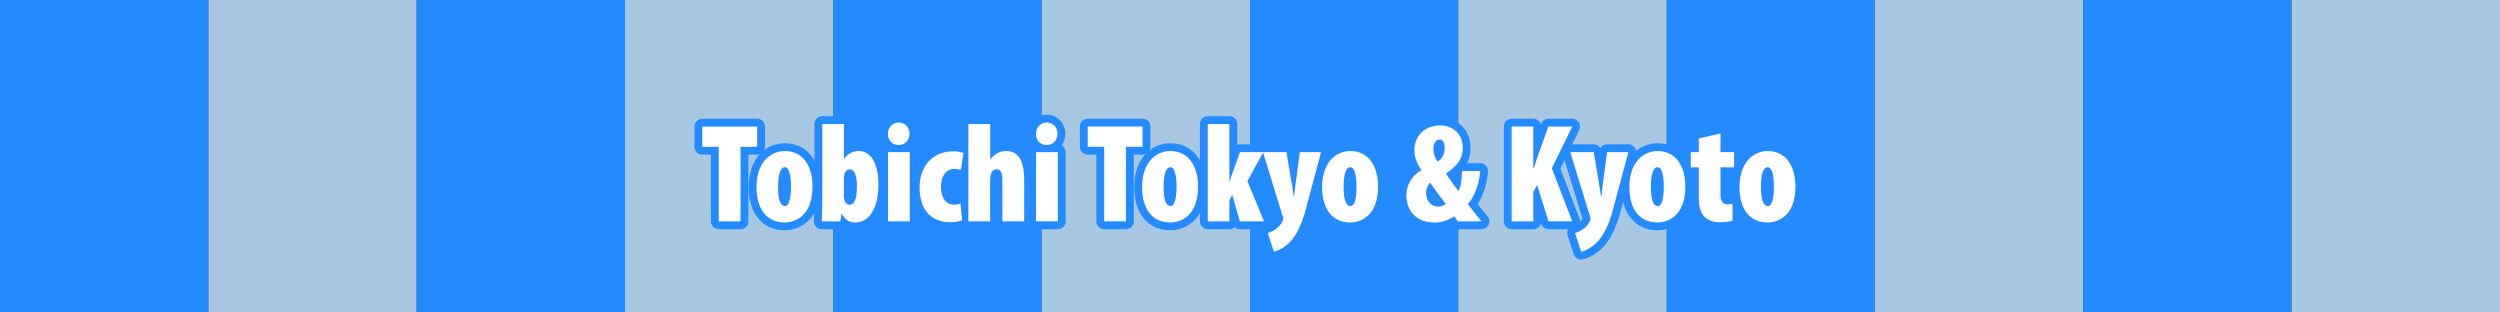 <svg xmlns="http://www.w3.org/2000/svg" viewBox="0 0 960 120"><rect x="0" y="0" width="960" height="120" fill="#333333" stroke="none"/><defs><style>.cls-1{fill:#a8c7e0;}.cls-2{fill:#248aff;}.cls-3{fill:none;stroke:#248aff;stroke-linecap:round;stroke-linejoin:round;stroke-width:6px;}.cls-4{fill:#fff;}</style></defs><g id="レイヤー_2" data-name="レイヤー 2"><g id="要素"><rect class="cls-1" x="240" width="80" height="120"/><rect class="cls-2" x="320" width="80" height="120"/><rect class="cls-1" x="400" width="80" height="120"/><rect class="cls-1" x="720" width="80" height="120"/><rect class="cls-2" x="800" width="80" height="120"/><rect class="cls-1" x="880" width="80" height="120"/><rect class="cls-2" x="480" width="80" height="120"/><rect class="cls-2" x="640" width="80" height="120"/><rect class="cls-1" x="80" width="80" height="120"/><rect class="cls-2" x="160" width="80" height="120"/><rect class="cls-2" width="80" height="120"/><rect class="cls-1" x="560" width="80" height="120"/><path class="cls-3" d="M276,56.38h-6.31V48.6h21.06v7.78h-6.38V85H276Z"/><path class="cls-3" d="M312,71.61c0,11.39-6.7,13.82-10.7,13.82-7,0-10.8-5.29-10.8-13.61,0-9.45,5.3-13.82,10.86-13.82C308.31,58,312,63.62,312,71.61Zm-13.23,0c0,4.59.7,7.51,2.7,7.51,1.73,0,2.27-3.73,2.27-7.51,0-3.51-.54-7.4-2.38-7.4C299.29,64.26,298.81,68.15,298.81,71.66Z"/><path class="cls-3" d="M315.55,85c.11-2.7.21-5.67.21-8.48V47.63h8.32V61h.11a6.54,6.54,0,0,1,5.51-3c5.56,0,7.61,6.32,7.61,12.8,0,9.18-3.56,14.63-8.91,14.63-1.94,0-3.57-.59-5.19-3.4h-.1l-.44,3Zm8.53-9.56a4.76,4.76,0,0,0,.32,1.73,2,2,0,0,0,1.79,1.46c1.94,0,2.86-2.27,2.86-7.13,0-4.27-1-6.48-2.86-6.48a2.11,2.11,0,0,0-1.79,1.46,5.1,5.1,0,0,0-.32,1.56Z"/><path class="cls-3" d="M349.24,51.36A4.11,4.11,0,0,1,345,55.68a4,4,0,0,1-4-4.32,4.11,4.11,0,1,1,8.21,0ZM341,85V58.43h8.37V85Z"/><path class="cls-3" d="M369.44,84.62a14.1,14.1,0,0,1-4.59.7c-7.13,0-11.72-4.64-11.72-13.28,0-8.48,5.24-13.93,12.91-13.93a11.42,11.42,0,0,1,3.94.65l-1,6.48a8.68,8.68,0,0,0-2.49-.38c-3.07,0-5.13,2.48-5.13,6.86,0,4.21,1.89,6.85,5,6.85a5.87,5.87,0,0,0,2.48-.48Z"/><path class="cls-3" d="M371.87,47.63h8.37V61.19h.11A8.17,8.17,0,0,1,382.67,59a7.55,7.55,0,0,1,3.62-1c5.5,0,7,4.81,7,11.56V85h-8.37V69.29c0-2.27-.38-4.27-2.22-4.27-.86,0-1.67.38-2.16,1.78a9.62,9.62,0,0,0-.32,2V85h-8.37Z"/><path class="cls-3" d="M406.05,51.36a4.12,4.12,0,0,1-4.21,4.32,4,4,0,0,1-4-4.32,4.11,4.11,0,1,1,8.21,0ZM397.84,85V58.43h8.37V85Z"/><path class="cls-3" d="M424,56.38h-6.32V48.6h21.06v7.78h-6.37V85H424Z"/><path class="cls-3" d="M460.05,71.61c0,11.39-6.7,13.82-10.69,13.82-7,0-10.8-5.29-10.8-13.61,0-9.45,5.29-13.82,10.85-13.82C456.32,58,460.05,63.62,460.05,71.61Zm-13.23,0c0,4.59.7,7.51,2.7,7.51,1.73,0,2.27-3.73,2.27-7.51,0-3.51-.54-7.4-2.38-7.4C447.3,64.26,446.82,68.15,446.82,71.66Z"/><path class="cls-3" d="M472.09,69.77h.11a39.3,39.3,0,0,1,1.3-4l2.64-7.35h9L479,69.56,485.38,85h-9.29l-2.92-10.21L472.09,77v8h-8.32V47.63h8.32Z"/><path class="cls-3" d="M494,58.43l2.21,13.23c.22,1.35.44,2.65.6,4h.11c.16-1.3.27-2.59.43-3.89l1.78-13.34h8.16l-5.89,22c-1.14,4.27-2.86,8.86-5.62,12a14.1,14.1,0,0,1-6.59,4.26l-2.37-7.23a10.73,10.73,0,0,0,3.4-1.73,7.18,7.18,0,0,0,2.16-2.59,2.14,2.14,0,0,0,.38-1.08,3,3,0,0,0-.22-1l-7.56-24.63Z"/><path class="cls-3" d="M529.17,71.61c0,11.39-6.7,13.82-10.69,13.82-7,0-10.8-5.29-10.8-13.61C507.68,62.37,513,58,518.53,58,525.44,58,529.17,63.62,529.17,71.61Zm-13.23,0c0,4.59.7,7.51,2.7,7.51,1.73,0,2.27-3.73,2.27-7.51,0-3.51-.54-7.4-2.38-7.4C516.42,64.26,515.94,68.15,515.94,71.66Z"/><path class="cls-3" d="M559.84,85c-.49-.65-.92-1.24-1.4-1.94a13.36,13.36,0,0,1-7.89,2.37c-6.42,0-10.47-4.32-10.47-10.26a10.75,10.75,0,0,1,5.77-9.77v-.11a12.59,12.59,0,0,1-2.7-7.78c0-5.18,3.78-9.34,9.83-9.34,5.24,0,8.7,3.57,8.7,8.43,0,3.18-.76,6.21-6.32,9.93v.27c1.67,2.43,3.89,5.67,4.7,6.54,1.08-1.89,1.24-4.76,1.35-7.67h7c-.48,5.29-2.37,10.15-4.8,12.69,1.4,1.78,3.4,4.32,5.29,6.64Zm-4.64-6.75c-1.35-1.57-4-5.24-6.05-8.1a5.75,5.75,0,0,0-1.51,3.94c0,2.92,1.83,5.24,4.42,5.24A4.48,4.48,0,0,0,555.2,78.25Zm-4.76-21.06a7.92,7.92,0,0,0,1.68,4.91A6.08,6.08,0,0,0,554.76,57c0-1.4-.32-3.4-2-3.4C551.25,53.57,550.44,55.19,550.44,57.19Z"/><path class="cls-3" d="M580.47,48.6h8.31v16H589c.48-1.57,1-3.19,1.56-4.86l4-11.13h9.18l-7.83,16L603.74,85h-9.12l-4.38-14-1.46,2.76V85h-8.31Z"/><path class="cls-3" d="M612,58.43l2.21,13.23c.22,1.35.43,2.65.6,4h.11c.16-1.3.26-2.59.43-3.89l1.78-13.34h8.15l-5.88,22c-1.14,4.27-2.86,8.86-5.62,12a14.1,14.1,0,0,1-6.59,4.26l-2.37-7.23a10.73,10.73,0,0,0,3.4-1.73,7.18,7.18,0,0,0,2.16-2.59,2.24,2.24,0,0,0,.38-1.08,3,3,0,0,0-.22-1l-7.56-24.63Z"/><path class="cls-3" d="M647.16,71.61c0,11.39-6.7,13.82-10.7,13.82-7,0-10.79-5.29-10.79-13.61C625.67,62.37,631,58,636.52,58,643.43,58,647.16,63.62,647.16,71.61Zm-13.23,0c0,4.59.7,7.51,2.7,7.51,1.73,0,2.27-3.73,2.27-7.51,0-3.51-.54-7.4-2.38-7.4C634.41,64.26,633.93,68.15,633.93,71.66Z"/><path class="cls-3" d="M660.66,51.25v7.18h5.24v5.83h-5.24V74.85c0,2.91,1.29,3.62,2.64,3.62a11.58,11.58,0,0,0,2-.17v6.54a21.46,21.46,0,0,1-4.86.48,8.16,8.16,0,0,1-5.56-1.72c-1.62-1.46-2.54-3.62-2.54-8V64.26h-3.08V58.43h3.08V53.14Z"/><path class="cls-3" d="M689.44,71.61c0,11.39-6.7,13.82-10.69,13.82-7,0-10.8-5.29-10.8-13.61C668,62.37,673.24,58,678.8,58,685.71,58,689.44,63.62,689.44,71.61Zm-13.23,0c0,4.59.7,7.51,2.7,7.51,1.73,0,2.27-3.73,2.27-7.51,0-3.51-.54-7.4-2.38-7.4C676.7,64.26,676.21,68.15,676.21,71.66Z"/><path class="cls-4" d="M276,56.38h-6.31V48.6h21.06v7.78h-6.38V85H276Z"/><path class="cls-4" d="M312,71.61c0,11.39-6.7,13.82-10.7,13.82-7,0-10.8-5.29-10.8-13.61,0-9.45,5.3-13.82,10.86-13.82C308.31,58,312,63.62,312,71.61Zm-13.23,0c0,4.59.7,7.51,2.7,7.51,1.73,0,2.27-3.73,2.27-7.51,0-3.51-.54-7.4-2.38-7.4C299.29,64.26,298.81,68.15,298.81,71.66Z"/><path class="cls-4" d="M315.55,85c.11-2.7.21-5.67.21-8.48V47.63h8.32V61h.11a6.54,6.54,0,0,1,5.51-3c5.56,0,7.61,6.32,7.61,12.8,0,9.18-3.56,14.63-8.91,14.63-1.94,0-3.57-.59-5.19-3.4h-.1l-.44,3Zm8.53-9.56a4.76,4.76,0,0,0,.32,1.73,2,2,0,0,0,1.79,1.46c1.94,0,2.86-2.27,2.86-7.13,0-4.27-1-6.48-2.86-6.48a2.11,2.11,0,0,0-1.79,1.46,5.1,5.1,0,0,0-.32,1.56Z"/><path class="cls-4" d="M349.24,51.36A4.11,4.11,0,0,1,345,55.68a4,4,0,0,1-4-4.32,4.11,4.11,0,1,1,8.21,0ZM341,85V58.43h8.37V85Z"/><path class="cls-4" d="M369.44,84.62a14.1,14.1,0,0,1-4.59.7c-7.13,0-11.72-4.64-11.72-13.28,0-8.48,5.24-13.93,12.91-13.93a11.42,11.42,0,0,1,3.94.65l-1,6.48a8.68,8.68,0,0,0-2.49-.38c-3.07,0-5.13,2.48-5.13,6.86,0,4.21,1.89,6.85,5,6.85a5.87,5.87,0,0,0,2.48-.48Z"/><path class="cls-4" d="M371.87,47.63h8.37V61.19h.11A8.17,8.17,0,0,1,382.67,59a7.55,7.55,0,0,1,3.62-1c5.5,0,7,4.81,7,11.56V85h-8.37V69.29c0-2.27-.38-4.27-2.22-4.27-.86,0-1.67.38-2.16,1.78a9.62,9.62,0,0,0-.32,2V85h-8.37Z"/><path class="cls-4" d="M406.05,51.36a4.12,4.12,0,0,1-4.21,4.32,4,4,0,0,1-4-4.32,4.11,4.11,0,1,1,8.21,0ZM397.84,85V58.43h8.37V85Z"/><path class="cls-4" d="M424,56.38h-6.32V48.6h21.06v7.78h-6.37V85H424Z"/><path class="cls-4" d="M460.05,71.61c0,11.39-6.7,13.82-10.69,13.82-7,0-10.8-5.29-10.8-13.61,0-9.45,5.29-13.82,10.85-13.82C456.32,58,460.05,63.62,460.05,71.61Zm-13.23,0c0,4.59.7,7.51,2.7,7.51,1.73,0,2.27-3.73,2.27-7.51,0-3.51-.54-7.4-2.38-7.4C447.3,64.26,446.82,68.15,446.82,71.66Z"/><path class="cls-4" d="M472.09,69.77h.11a39.3,39.3,0,0,1,1.3-4l2.64-7.35h9L479,69.56,485.38,85h-9.29l-2.92-10.21L472.09,77v8h-8.32V47.63h8.32Z"/><path class="cls-4" d="M494,58.43l2.21,13.23c.22,1.35.44,2.65.6,4h.11c.16-1.3.27-2.59.43-3.89l1.78-13.34h8.16l-5.89,22c-1.14,4.27-2.86,8.86-5.62,12a14.1,14.1,0,0,1-6.59,4.26l-2.37-7.23a10.73,10.73,0,0,0,3.4-1.73,7.18,7.18,0,0,0,2.16-2.59,2.14,2.14,0,0,0,.38-1.08,3,3,0,0,0-.22-1l-7.56-24.63Z"/><path class="cls-4" d="M529.17,71.61c0,11.39-6.7,13.82-10.69,13.82-7,0-10.8-5.29-10.8-13.61C507.68,62.37,513,58,518.53,58,525.44,58,529.17,63.62,529.17,71.61Zm-13.23,0c0,4.59.7,7.51,2.7,7.51,1.73,0,2.27-3.73,2.27-7.51,0-3.51-.54-7.4-2.38-7.4C516.42,64.26,515.94,68.15,515.94,71.66Z"/><path class="cls-4" d="M559.84,85c-.49-.65-.92-1.24-1.4-1.94a13.36,13.36,0,0,1-7.89,2.37c-6.42,0-10.47-4.32-10.47-10.26a10.75,10.75,0,0,1,5.77-9.77v-.11a12.59,12.59,0,0,1-2.7-7.78c0-5.18,3.78-9.34,9.83-9.34,5.24,0,8.7,3.57,8.7,8.43,0,3.18-.76,6.21-6.32,9.93v.27c1.67,2.43,3.89,5.67,4.7,6.54,1.08-1.89,1.24-4.76,1.35-7.67h7c-.48,5.29-2.37,10.15-4.8,12.69,1.4,1.78,3.4,4.32,5.29,6.64Zm-4.64-6.75c-1.35-1.57-4-5.24-6.05-8.1a5.75,5.75,0,0,0-1.51,3.94c0,2.92,1.83,5.24,4.42,5.24A4.48,4.48,0,0,0,555.2,78.25Zm-4.76-21.06a7.92,7.92,0,0,0,1.68,4.91A6.08,6.08,0,0,0,554.76,57c0-1.4-.32-3.4-2-3.4C551.25,53.57,550.44,55.19,550.44,57.19Z"/><path class="cls-4" d="M580.47,48.6h8.31v16H589c.48-1.57,1-3.19,1.56-4.86l4-11.13h9.18l-7.83,16L603.74,85h-9.12l-4.38-14-1.46,2.76V85h-8.31Z"/><path class="cls-4" d="M612,58.43l2.21,13.23c.22,1.35.43,2.65.6,4h.11c.16-1.3.26-2.59.43-3.89l1.78-13.34h8.15l-5.88,22c-1.14,4.27-2.86,8.86-5.62,12a14.1,14.1,0,0,1-6.59,4.26l-2.37-7.23a10.73,10.73,0,0,0,3.4-1.73,7.18,7.18,0,0,0,2.16-2.59,2.24,2.24,0,0,0,.38-1.08,3,3,0,0,0-.22-1l-7.56-24.63Z"/><path class="cls-4" d="M647.16,71.61c0,11.39-6.7,13.82-10.7,13.82-7,0-10.79-5.29-10.79-13.61C625.67,62.37,631,58,636.52,58,643.43,58,647.16,63.62,647.16,71.61Zm-13.23,0c0,4.59.7,7.51,2.7,7.51,1.73,0,2.27-3.73,2.27-7.51,0-3.51-.54-7.4-2.38-7.4C634.41,64.26,633.93,68.15,633.93,71.66Z"/><path class="cls-4" d="M660.66,51.25v7.18h5.24v5.83h-5.24V74.85c0,2.91,1.29,3.62,2.64,3.62a11.58,11.58,0,0,0,2-.17v6.54a21.46,21.46,0,0,1-4.86.48,8.16,8.16,0,0,1-5.56-1.72c-1.62-1.46-2.54-3.62-2.54-8V64.26h-3.08V58.43h3.08V53.14Z"/><path class="cls-4" d="M689.44,71.61c0,11.39-6.7,13.82-10.69,13.82-7,0-10.8-5.29-10.8-13.61C668,62.37,673.24,58,678.8,58,685.71,58,689.44,63.62,689.44,71.61Zm-13.23,0c0,4.59.7,7.51,2.7,7.51,1.73,0,2.27-3.73,2.27-7.51,0-3.51-.54-7.4-2.38-7.4C676.7,64.26,676.21,68.15,676.21,71.66Z"/></g></g></svg>